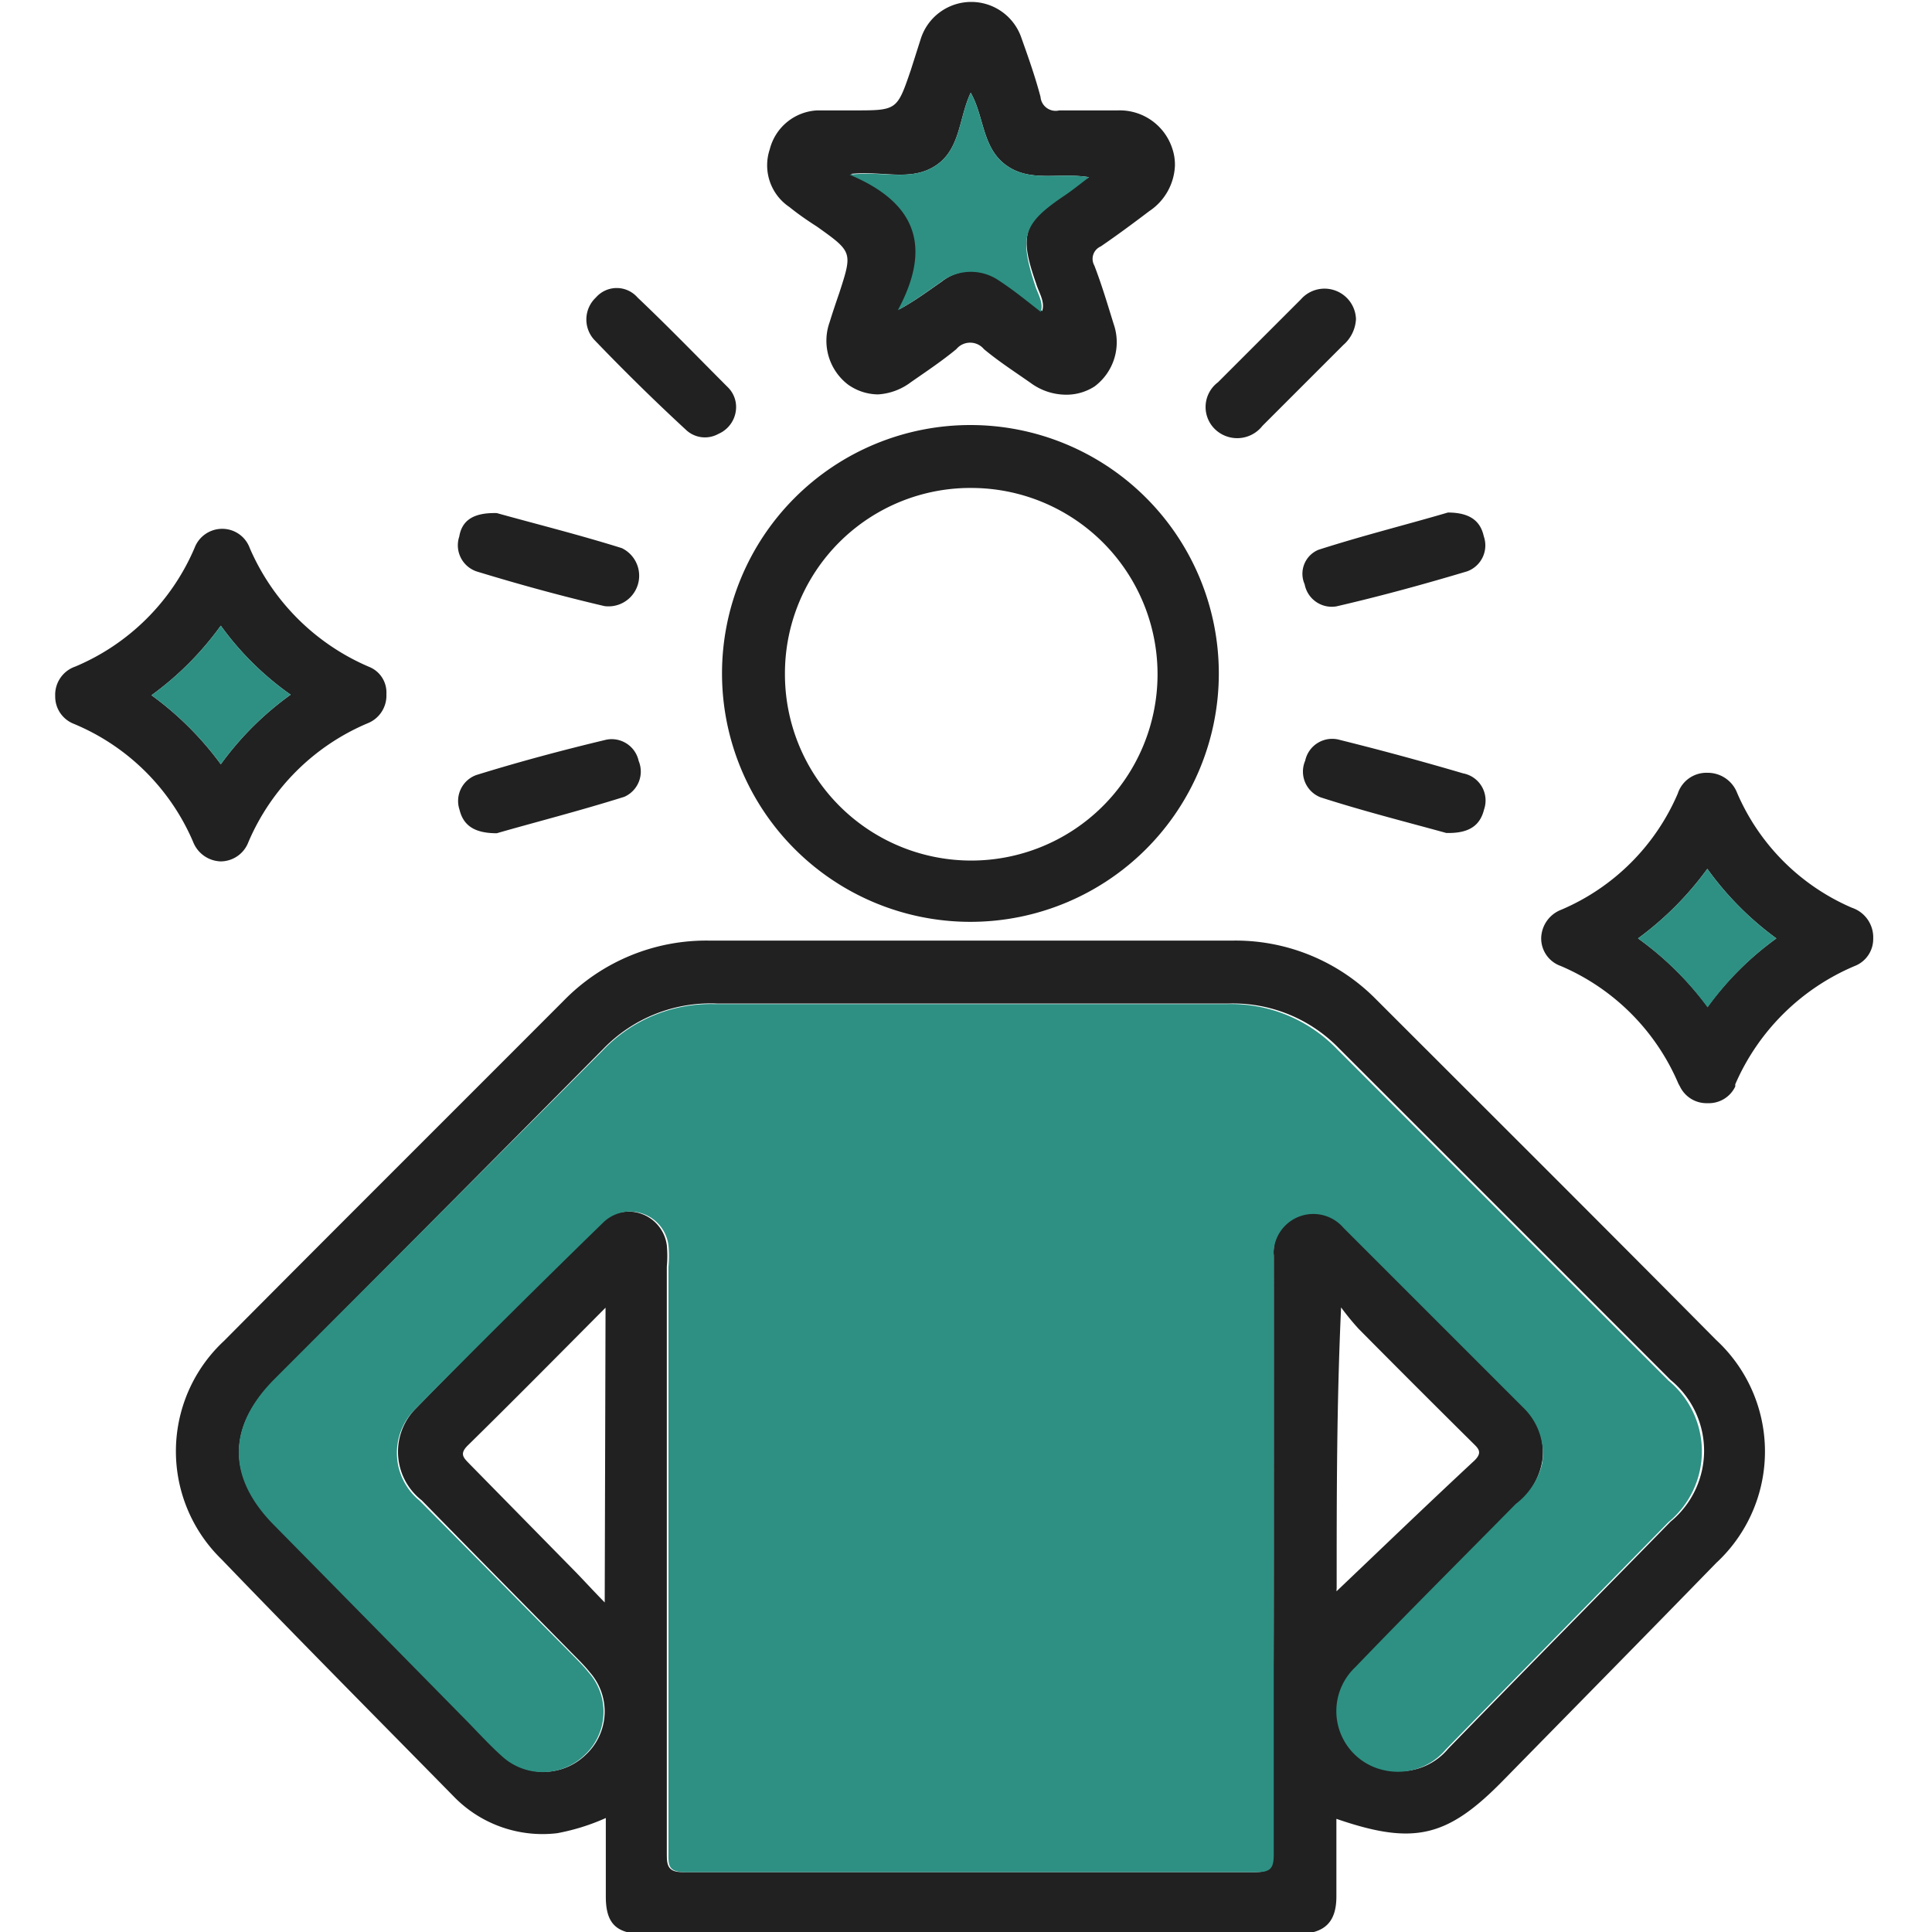 <svg id="Layer_1" data-name="Layer 1" xmlns="http://www.w3.org/2000/svg" width="70" height="70" viewBox="0 0 70 70"><defs><style>.cls-1{fill:#212121;}.cls-2{fill:#2d9083;}</style></defs><path class="cls-1" d="M48.42,65.9c0,.95,0,1.88,0,2.81S48,70.07,47,70.07q-11.83,0-23.68,0c-1,0-1.37-.39-1.37-1.35s0-1.86,0-2.85a7.78,7.78,0,0,1-1.76.55,4.48,4.48,0,0,1-3.76-1.34c-2.81-2.86-5.63-5.7-8.4-8.58a5.46,5.46,0,0,1,.09-7.92c4.09-4.12,8.21-8.22,12.31-12.33a7.22,7.22,0,0,1,5.3-2.17q9.45,0,18.9,0a7.15,7.15,0,0,1,5.24,2.14c4.11,4.11,8.22,8.2,12.31,12.33a5.5,5.5,0,0,1,0,8.08c-2.55,2.62-5.11,5.22-7.67,7.83C52.45,66.58,51.24,66.87,48.42,65.9Zm-2.27-9.52c0-3.63,0-7.27,0-10.9a1.44,1.44,0,0,1,2.53-1.06l6.51,6.51a2.33,2.33,0,0,1,.69,2A2.59,2.59,0,0,1,55,54.47c-1.94,2-3.89,3.93-5.81,5.91a2.19,2.19,0,0,0,1,3.73,2.27,2.27,0,0,0,2.28-.75c2.68-2.75,5.38-5.49,8.06-8.23a3.32,3.32,0,0,0,0-5.13q-6-6-12-12a5.34,5.34,0,0,0-4-1.64q-9.29,0-18.56,0A5.4,5.4,0,0,0,21.86,38Q15.92,44,9.94,50c-1.7,1.7-1.71,3.51,0,5.22q3.43,3.52,6.89,7c.47.48.93,1,1.44,1.44a2.18,2.18,0,0,0,2.94-.07,2.14,2.14,0,0,0,.16-3c-.23-.29-.51-.55-.77-.82-1.77-1.8-3.55-3.6-5.32-5.41A2.23,2.23,0,0,1,15,51.1q3.36-3.45,6.8-6.81a1.4,1.4,0,0,1,2.36.83,4.07,4.07,0,0,1,0,.78V67.12c0,.42,0,.72.59.71q10.37,0,20.73,0c.49,0,.61-.14.61-.63C46.14,63.59,46.15,60,46.15,56.38Zm-24.21-9c-1.73,1.74-3.34,3.37-5,5-.31.31-.13.45.08.67l3.84,3.91c.31.32.62.66,1.05,1.1ZM48.42,57.66c1.64-1.56,3.3-3.16,5-4.74.32-.31.13-.45-.08-.66q-2.07-2.05-4.12-4.12a9.58,9.58,0,0,1-.63-.77c-.16,3.49-.16,6.83-.16,10.17C48.42,57.62,48.43,57.71,48.42,57.66Z"/><path class="cls-1" d="M26.16,24.4a9,9,0,1,1,9,9A9,9,0,0,1,26.16,24.4Zm2.28,0a6.75,6.75,0,1,0,6.82-6.72A6.72,6.72,0,0,0,28.44,24.36Z"/><path class="cls-1" d="M42.48,5.4A2,2,0,0,0,40.5,4c-.72,0-1.42,0-2.12,0a.55.55,0,0,1-.68-.49c-.19-.72-.44-1.43-.69-2.13A1.92,1.92,0,0,0,35.21.07h-.05a1.92,1.92,0,0,0-1.8,1.34L33,2.54C32.5,4,32.5,4,30.94,4c-.44,0-.88,0-1.33,0a1.87,1.87,0,0,0-1.72,1.41A1.82,1.82,0,0,0,28.6,7.5c.31.25.64.48,1,.71,1.29.92,1.29.92.81,2.4-.12.35-.24.7-.35,1.06a2,2,0,0,0,.66,2.26,1.9,1.9,0,0,0,1.09.36A2.19,2.19,0,0,0,33,13.85c.56-.39,1.13-.77,1.65-1.2a.65.65,0,0,1,1,0c.54.45,1.13.83,1.7,1.23a2.17,2.17,0,0,0,1.23.42A1.88,1.88,0,0,0,39.66,14a2,2,0,0,0,.69-2.26c-.22-.71-.43-1.42-.7-2.12a.49.49,0,0,1,.23-.69c.6-.41,1.18-.84,1.76-1.28A2.08,2.08,0,0,0,42.57,6,1.82,1.82,0,0,0,42.48,5.4ZM38.54,7c-1.48,1.07-1.61,1.53-1,3.27.1.34.33.65.22,1v0h0c-.5-.39-1-.8-1.54-1.15a1.79,1.79,0,0,0-2.11.09c-.48.33-.94.68-1.53,1,1.18-2.19.79-3.85-1.75-4.91C32,6.18,33,6.59,33.9,6s.84-1.73,1.27-2.64c.49.85.41,2,1.29,2.63s1.9.25,3,.43C39.08,6.63,38.82,6.84,38.54,7Z"/><path class="cls-1" d="M67.1,32.89a7.94,7.94,0,0,1-4.16-4.16A1.14,1.14,0,0,0,61.87,28a1.09,1.09,0,0,0-1.08.75,8,8,0,0,1-4.22,4.21A1.13,1.13,0,0,0,55.84,34a1.06,1.06,0,0,0,.71,1,8.07,8.07,0,0,1,4.26,4.26l.06.11a1.07,1.07,0,0,0,1,.6,1.06,1.06,0,0,0,1-.6.3.3,0,0,0,0-.08A8.18,8.18,0,0,1,67.2,35,1.05,1.05,0,0,0,67.87,34,1.13,1.13,0,0,0,67.1,32.89Zm-5.23,3.59A11.45,11.45,0,0,0,59.35,34a11.54,11.54,0,0,0,2.51-2.52A11.23,11.23,0,0,0,64.36,34,11.14,11.14,0,0,0,61.87,36.48Z"/><path class="cls-1" d="M13.37,24.16a8.22,8.22,0,0,1-4.32-4.3,1.06,1.06,0,0,0-1-.7,1.07,1.07,0,0,0-1,.69,8.12,8.12,0,0,1-4.32,4.3A1.08,1.08,0,0,0,2,25.22a1.06,1.06,0,0,0,.66,1A8.06,8.06,0,0,1,7,30.51a1.11,1.11,0,0,0,1,.7,1.08,1.08,0,0,0,1-.7,8.13,8.13,0,0,1,4.31-4.3A1.08,1.08,0,0,0,14,25.15,1,1,0,0,0,13.37,24.16ZM8,27.69a11.45,11.45,0,0,0-2.51-2.5A11.23,11.23,0,0,0,8,22.67a10.73,10.73,0,0,0,2.53,2.5A11.12,11.12,0,0,0,8,27.69Z"/><path class="cls-1" d="M52.46,18.57c.8,0,1.18.31,1.3.86a1,1,0,0,1-.6,1.27c-1.57.47-3.14.9-4.74,1.27a1,1,0,0,1-1.15-.8.94.94,0,0,1,.5-1.25C49.39,19.4,51,19,52.46,18.57Z"/><path class="cls-1" d="M18,30.19c-.81,0-1.21-.28-1.35-.85a1,1,0,0,1,.61-1.26c1.55-.48,3.12-.9,4.71-1.28a1,1,0,0,1,1.17.77,1,1,0,0,1-.52,1.3C21,29.38,19.35,29.8,18,30.19Z"/><path class="cls-1" d="M52.4,30.18c-1.41-.39-3-.79-4.55-1.29a1,1,0,0,1-.56-1.33,1,1,0,0,1,1.26-.75c1.49.37,3,.78,4.46,1.21a1,1,0,0,1,.76,1.31C53.62,29.94,53.19,30.2,52.4,30.18Z"/><path class="cls-1" d="M49.13,11.55a1.33,1.33,0,0,1-.46.95l-2.93,2.93a1.16,1.16,0,0,1-1.74.1,1.12,1.12,0,0,1,.13-1.68c1-1,2-2,3-3a1.14,1.14,0,0,1,2,.73Z"/><path class="cls-1" d="M18,18.59c1.4.39,3,.79,4.53,1.27a1.11,1.11,0,0,1-.63,2.1c-1.54-.36-3.07-.78-4.58-1.24a1,1,0,0,1-.68-1.28C16.74,18.84,17.17,18.57,18,18.59Z"/><path class="cls-1" d="M26.67,14.72a1.06,1.06,0,0,1-.64,1,1,1,0,0,1-1.18-.15Q23.15,14,21.52,12.3a1.09,1.09,0,0,1,.07-1.52,1,1,0,0,1,1.51,0c1.12,1.06,2.19,2.17,3.28,3.26A1,1,0,0,1,26.67,14.72Z"/><path class="cls-2" d="M46.15,56.38c0,3.6,0,7.21,0,10.82,0,.49-.12.63-.61.63q-10.36,0-20.73,0c-.63,0-.59-.29-.59-.71V45.9a4.07,4.07,0,0,0,0-.78,1.4,1.4,0,0,0-2.36-.83Q18.41,47.65,15,51.1a2.23,2.23,0,0,0,.2,3.27C17,56.18,18.79,58,20.56,59.78c.26.27.54.53.77.82a2.14,2.14,0,0,1-.16,3,2.18,2.18,0,0,1-2.94.07c-.51-.45-1-1-1.44-1.44q-3.45-3.51-6.89-7c-1.67-1.71-1.66-3.52,0-5.22q6-6,11.92-11.93a5.4,5.4,0,0,1,4.07-1.7q9.28,0,18.56,0a5.34,5.34,0,0,1,4,1.64q6,6,12,12a3.32,3.32,0,0,1,0,5.13c-2.68,2.74-5.38,5.48-8.06,8.23a2.27,2.27,0,0,1-2.28.75,2.19,2.19,0,0,1-1-3.73c1.92-2,3.87-3.94,5.81-5.91A2.59,2.59,0,0,0,55.88,53a2.33,2.33,0,0,0-.69-2l-6.51-6.51a1.44,1.44,0,0,0-2.53,1.06C46.16,49.11,46.15,52.75,46.15,56.38Z"/><path class="cls-2" d="M37.49,10.3c.1.34.33.65.22,1a0,0,0,0,1,0,0c-.5-.39-1-.8-1.54-1.15a1.79,1.79,0,0,0-2.11.09c-.48.33-.94.68-1.53,1,1.18-2.19.79-3.85-1.75-4.91C32,6.18,33,6.59,33.9,6s.84-1.73,1.27-2.64c.49.85.41,2,1.29,2.63s1.9.25,3,.43c-.34.26-.6.47-.88.66C37.06,8.1,36.93,8.56,37.49,10.3Z"/><path class="cls-2" d="M64.36,34a11.14,11.14,0,0,0-2.49,2.5A11.45,11.45,0,0,0,59.35,34a11.54,11.54,0,0,0,2.51-2.52A11.23,11.23,0,0,0,64.36,34Z"/><path class="cls-2" d="M10.53,25.17A11.12,11.12,0,0,0,8,27.69a11.45,11.45,0,0,0-2.51-2.5A11.23,11.23,0,0,0,8,22.67,10.73,10.73,0,0,0,10.53,25.17Z"/></svg>